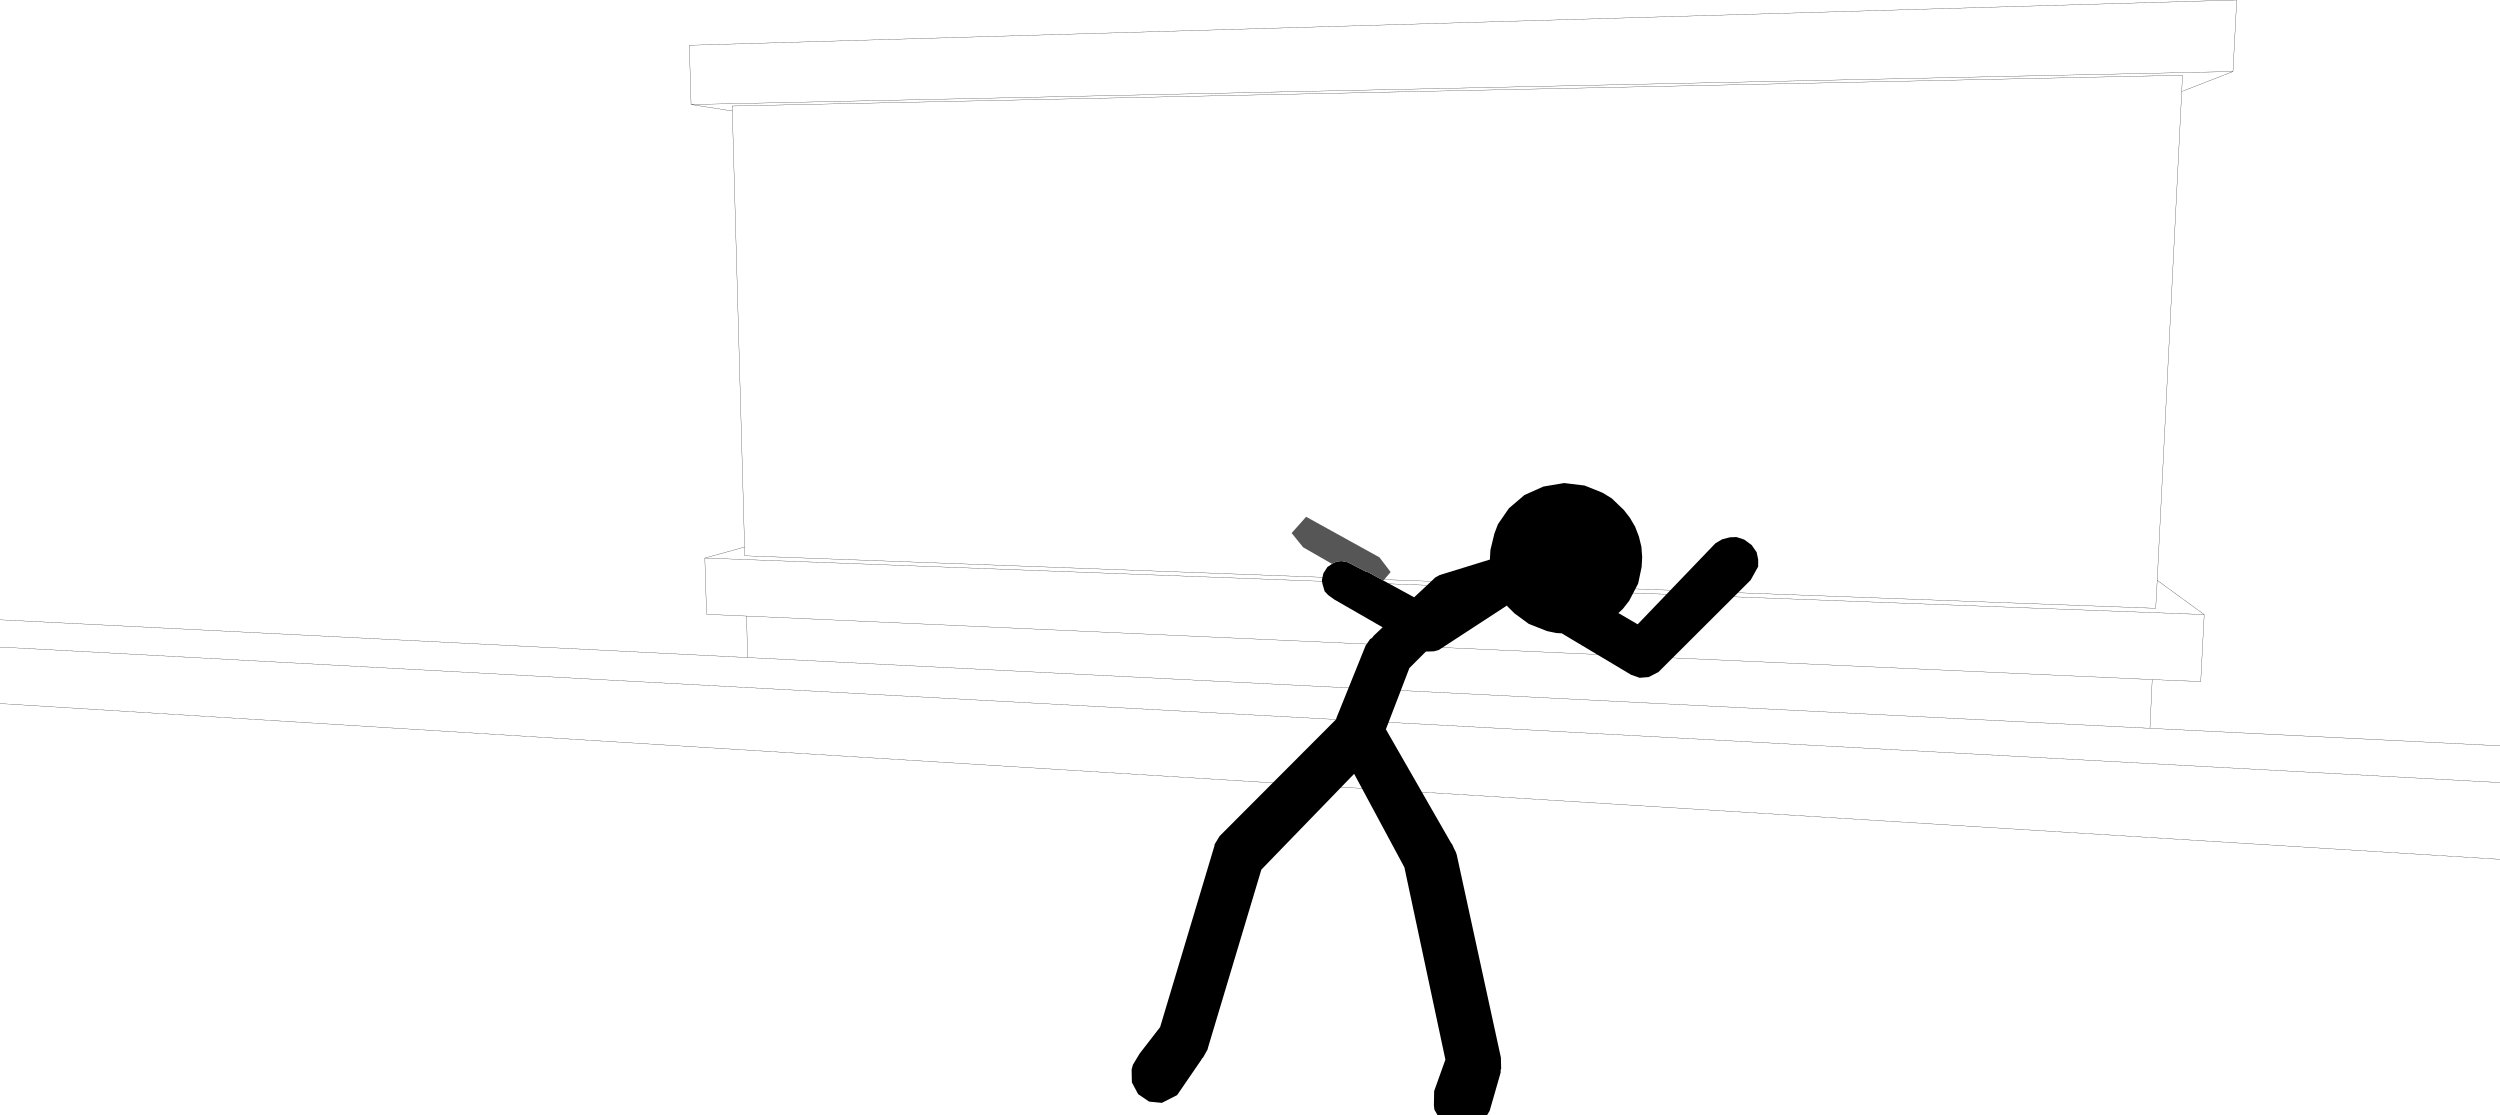 <?xml version="1.0" encoding="UTF-8" standalone="no"?>
<svg xmlns:xlink="http://www.w3.org/1999/xlink" height="223.05px" width="499.95px" xmlns="http://www.w3.org/2000/svg">
  <g transform="matrix(1.0, 0.0, 0.0, 1.0, -2.2, -38.65)">
    <path d="M438.5 56.95 L448.75 52.95 140.4 59.55 148.65 60.85 148.6 59.85 438.65 53.7 438.5 56.95 433.6 154.7 443.0 161.55 442.3 174.95 432.6 174.55 432.15 184.3 502.15 187.8 M140.4 59.55 L140.05 47.7 449.5 38.65 448.75 52.95 M433.6 154.7 L433.3 160.3 151.15 149.8 151.1 148.05 143.15 150.25 443.0 161.55 M2.2 162.6 L151.7 170.15 151.5 161.85 143.5 161.5 143.15 150.25 M151.1 148.05 L148.65 60.85 M2.2 179.35 L502.15 210.5 M502.15 195.15 L2.2 168.05 M151.7 170.15 L432.15 184.3 M432.6 174.55 L151.5 161.85" fill="none" stroke="#000000" stroke-linecap="round" stroke-linejoin="round" stroke-width="0.05"/>
    <path d="M278.85 154.75 L285.0 158.1 288.85 154.5 288.9 154.4 288.95 154.4 289.2 154.15 290.1 153.65 300.15 150.55 300.25 148.65 301.05 145.35 301.75 143.5 303.95 140.3 307.05 137.65 310.85 135.95 315.0 135.25 319.1 135.75 322.7 137.2 324.5 138.3 326.95 140.65 328.15 142.2 329.2 144.0 329.95 145.95 330.45 148.0 330.6 150.05 330.5 152.0 329.8 155.35 328.0 158.8 326.75 160.4 325.85 161.25 329.7 163.5 345.25 147.3 346.6 146.5 348.15 146.1 349.45 146.05 351.0 146.55 352.5 147.65 353.5 149.1 353.8 150.55 353.8 151.95 352.3 154.65 333.85 173.05 331.9 174.05 330.1 174.2 328.4 173.6 314.5 165.3 313.45 165.25 311.55 164.85 307.9 163.4 305.05 161.3 303.7 159.95 303.55 159.75 289.9 168.65 288.95 168.9 287.35 168.95 284.05 172.25 279.35 184.5 292.4 207.25 292.45 207.3 292.6 207.5 293.1 208.6 293.25 208.85 293.5 209.5 302.35 250.15 302.4 252.4 302.3 252.6 302.3 253.15 300.1 260.8 299.55 261.7 289.7 261.7 289.05 260.55 288.95 259.7 289.0 256.85 291.25 250.55 283.05 212.1 273.0 193.4 254.45 212.55 243.75 248.25 243.7 248.5 242.75 250.2 242.6 250.3 242.4 250.65 237.6 257.65 234.55 259.2 232.0 258.95 229.8 257.45 228.55 255.1 228.5 252.55 228.75 251.6 230.1 249.35 234.2 244.05 245.05 207.85 245.1 207.5 246.1 205.85 269.4 182.5 269.45 182.25 275.3 167.75 276.2 166.45 276.55 166.25 276.95 165.75 278.7 164.1 269.05 158.55 267.8 157.65 267.1 156.9 266.65 155.35 266.55 154.65 266.85 153.3 267.65 152.05 268.75 151.3 269.5 150.95 270.5 150.85 271.75 151.1 275.5 153.05 275.75 153.05 278.85 154.75" fill="#000000" fill-rule="evenodd" stroke="none"/>
    <path d="M268.75 151.3 L268.55 151.4 262.8 148.1 260.5 145.25 263.4 142.0 278.05 150.1 280.3 153.05 278.85 154.75 275.75 153.05 275.5 153.05 271.75 151.1 270.5 150.85 269.5 150.95 268.75 151.3" fill="#565656" fill-rule="evenodd" stroke="none"/>
  </g>
</svg>
